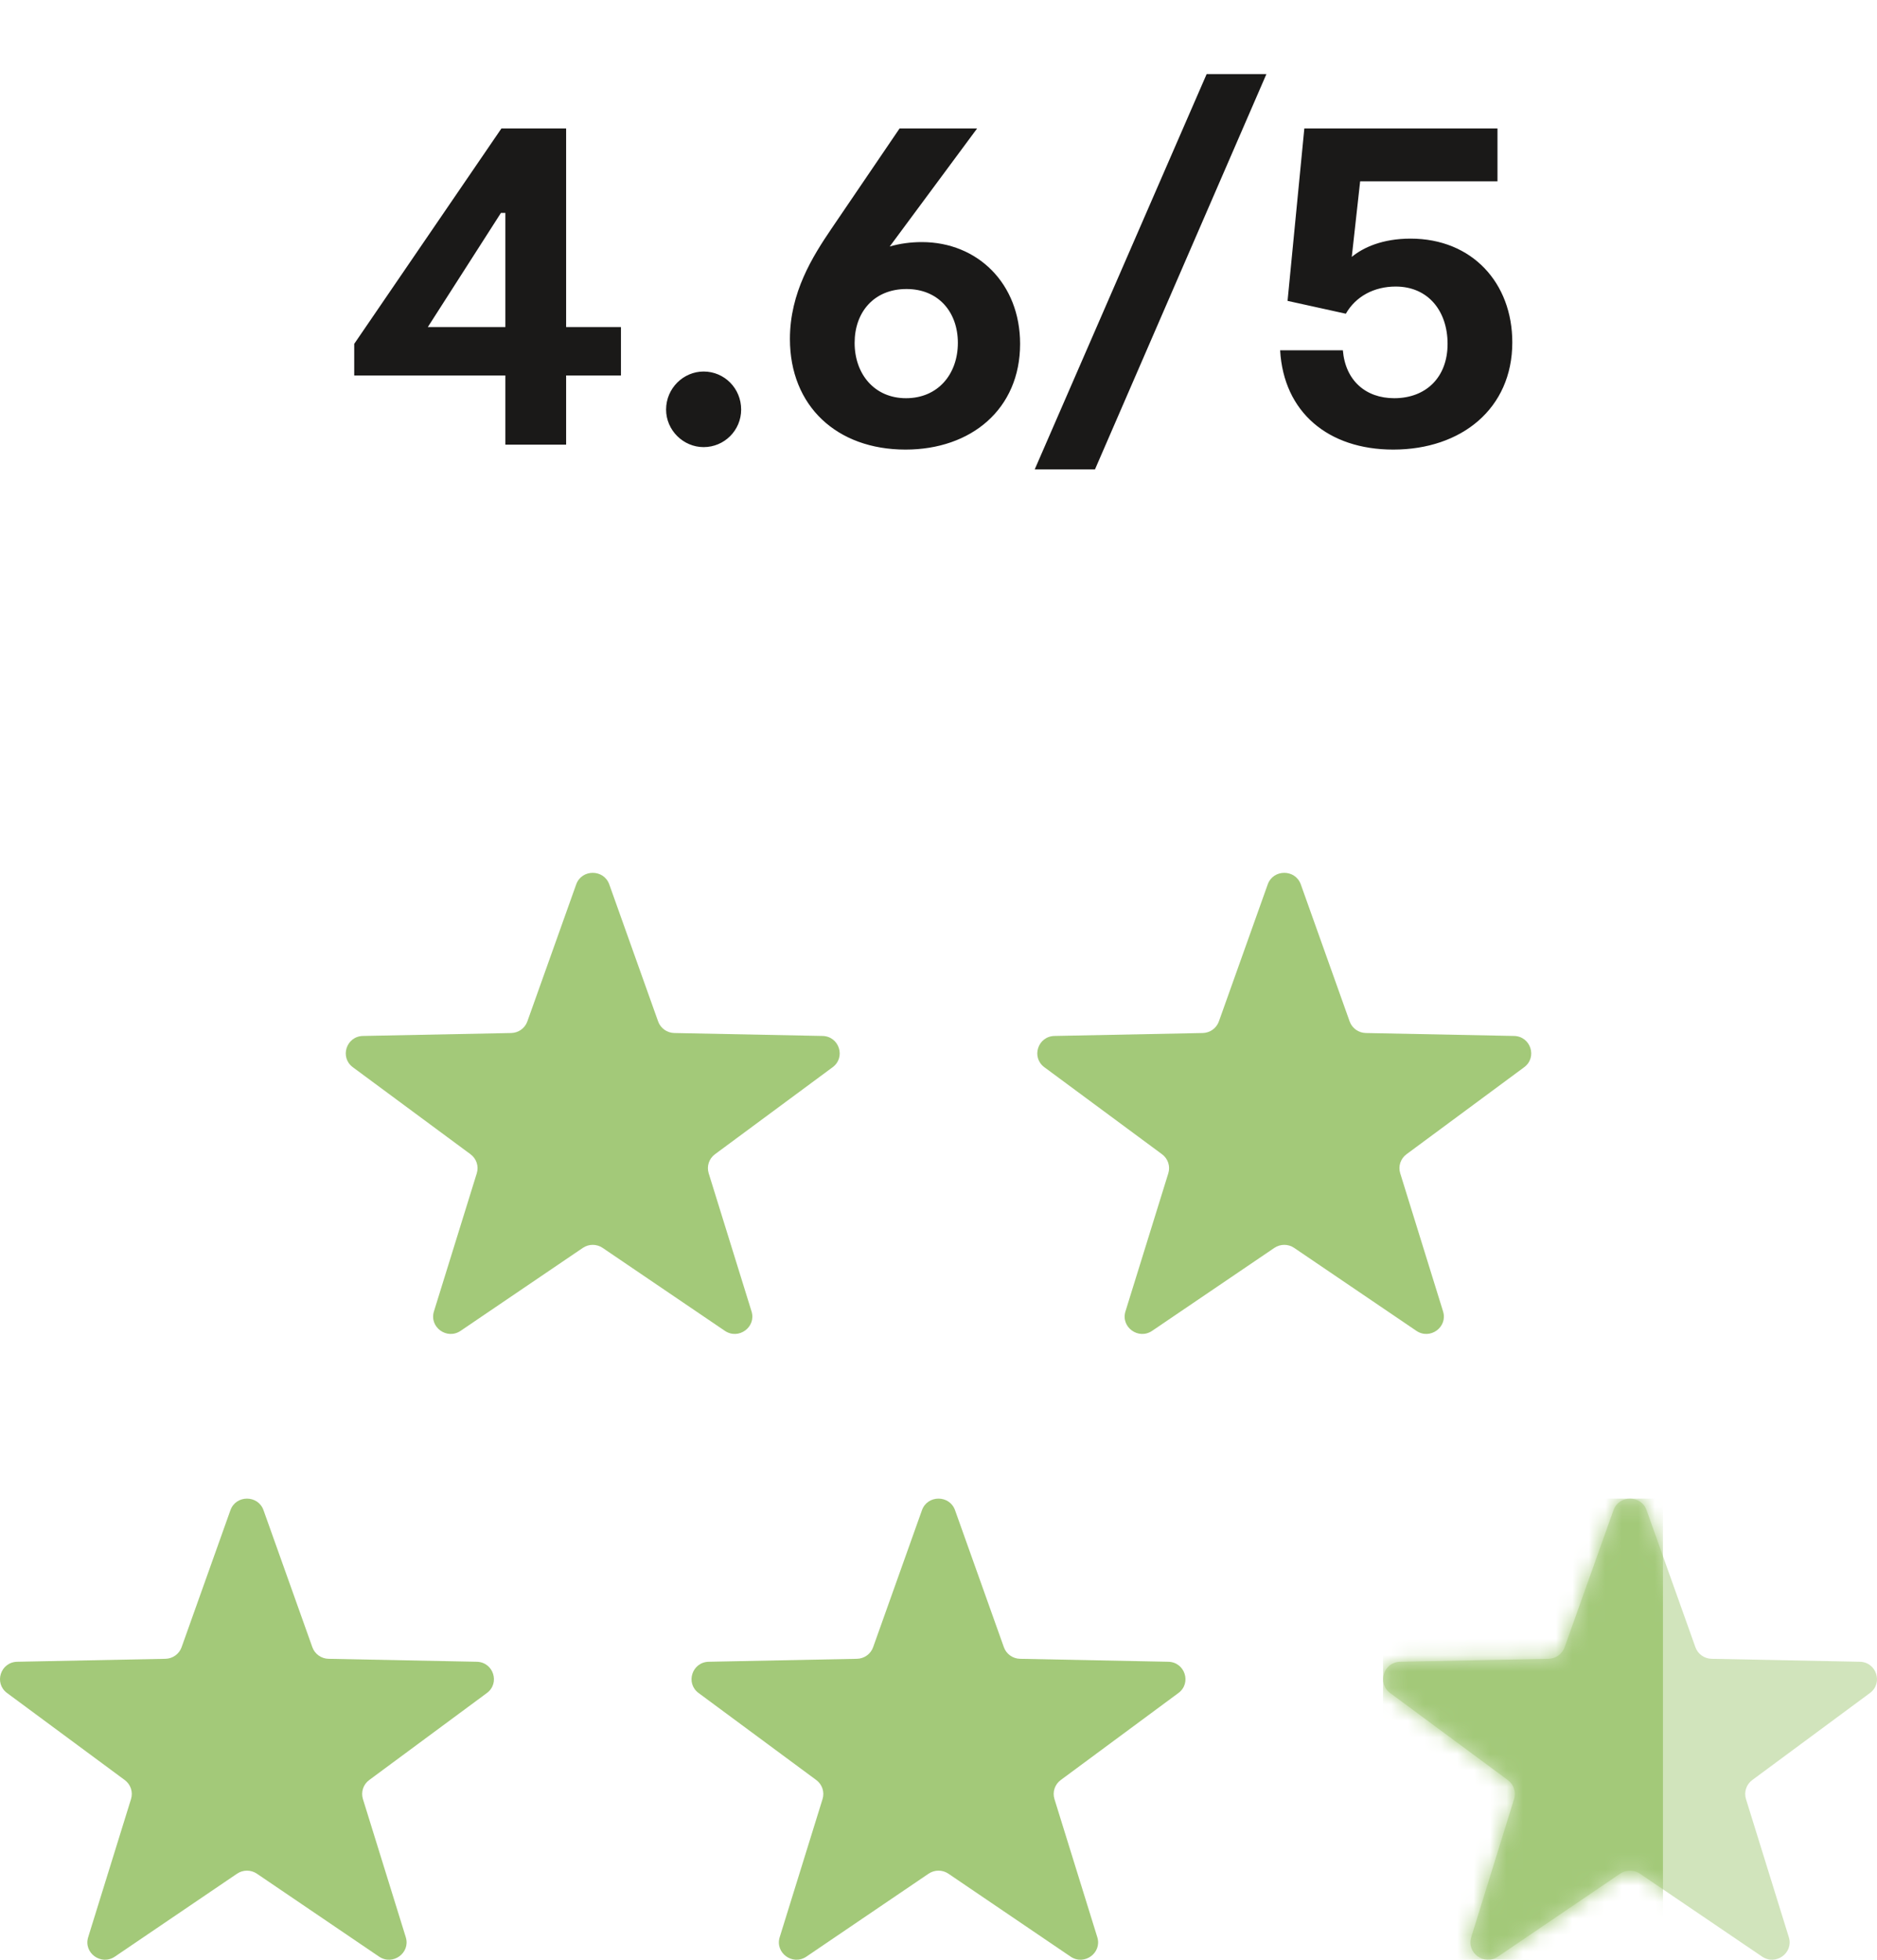 <svg width="114" height="119" viewBox="0 0 114 119" fill="none" xmlns="http://www.w3.org/2000/svg">
<path d="M97.995 91.704C98.329 90.765 99.671 90.765 100.005 91.704L102.971 100.023C103.118 100.438 103.511 100.718 103.955 100.727L112.954 100.906C113.968 100.926 114.383 102.204 113.57 102.805L106.423 108.089C106.063 108.355 105.91 108.817 106.042 109.243L108.645 117.632C108.941 118.586 107.855 119.375 107.023 118.811L99.603 113.776C99.24 113.529 98.76 113.529 98.397 113.776L90.977 118.811C90.145 119.375 89.059 118.586 89.355 117.632L91.958 109.243C92.09 108.817 91.937 108.355 91.577 108.089L84.43 102.805C83.617 102.204 84.032 100.926 85.046 100.906L94.045 100.727C94.49 100.718 94.882 100.438 95.029 100.023L97.995 91.704Z" fill="#D1E4BC"/>
<mask id="mask0_10019_391" style="mask-type:alpha" maskUnits="userSpaceOnUse" x="84" y="91" width="30" height="28">
<path d="M97.995 91.704C98.329 90.765 99.671 90.765 100.005 91.704L102.971 100.023C103.118 100.438 103.511 100.718 103.955 100.727L112.954 100.906C113.968 100.926 114.383 102.204 113.57 102.805L106.423 108.089C106.063 108.355 105.91 108.817 106.042 109.243L108.645 117.632C108.941 118.586 107.855 119.375 107.023 118.811L99.603 113.776C99.24 113.529 98.76 113.529 98.397 113.776L90.977 118.811C90.145 119.375 89.059 118.586 89.355 117.632L91.958 109.243C92.09 108.817 91.937 108.355 91.577 108.089L84.43 102.805C83.617 102.204 84.032 100.926 85.046 100.906L94.045 100.727C94.49 100.718 94.882 100.438 95.029 100.023L97.995 91.704Z" fill="#A3C979"/>
</mask>
<g mask="url(#mask0_10019_391)">
<rect x="84" y="91" width="17" height="28" fill="#A3C979"/>
</g>
<path d="M55.995 91.704C56.329 90.765 57.671 90.765 58.005 91.704L60.971 100.023C61.118 100.438 61.511 100.718 61.955 100.727L70.954 100.906C71.968 100.926 72.383 102.204 71.57 102.805L64.423 108.089C64.063 108.355 63.91 108.817 64.042 109.243L66.645 117.632C66.941 118.586 65.855 119.375 65.023 118.811L57.603 113.776C57.24 113.529 56.76 113.529 56.397 113.776L48.977 118.811C48.145 119.375 47.059 118.586 47.355 117.632L49.958 109.243C50.09 108.817 49.937 108.355 49.577 108.089L42.43 102.805C41.617 102.204 42.032 100.926 43.046 100.906L52.045 100.727C52.489 100.718 52.882 100.438 53.029 100.023L55.995 91.704Z" fill="#A3C979"/>
<path d="M13.995 91.704C14.329 90.765 15.671 90.765 16.005 91.704L18.971 100.023C19.119 100.438 19.511 100.718 19.955 100.727L28.954 100.906C29.968 100.926 30.383 102.204 29.57 102.805L22.423 108.089C22.063 108.355 21.91 108.817 22.042 109.243L24.645 117.632C24.941 118.586 23.855 119.375 23.023 118.811L15.603 113.776C15.24 113.529 14.76 113.529 14.397 113.776L6.977 118.811C6.145 119.375 5.059 118.586 5.355 117.632L7.958 109.243C8.09 108.817 7.937 108.355 7.577 108.089L0.43 102.805C-0.383 102.204 0.032 100.926 1.046 100.906L10.045 100.727C10.489 100.718 10.882 100.438 11.029 100.023L13.995 91.704Z" fill="#A3C979"/>
<path d="M76.995 53.704C77.329 52.765 78.671 52.765 79.005 53.704L81.971 62.023C82.118 62.438 82.51 62.718 82.955 62.727L91.954 62.906C92.968 62.926 93.383 64.204 92.57 64.805L85.423 70.089C85.063 70.355 84.91 70.817 85.042 71.243L87.645 79.632C87.941 80.586 86.855 81.376 86.023 80.811L78.603 75.776C78.24 75.529 77.76 75.529 77.397 75.776L69.977 80.811C69.145 81.376 68.059 80.586 68.355 79.632L70.958 71.243C71.09 70.817 70.937 70.355 70.577 70.089L63.43 64.805C62.617 64.204 63.032 62.926 64.046 62.906L73.045 62.727C73.49 62.718 73.882 62.438 74.029 62.023L76.995 53.704Z" fill="#A3C979"/>
<path d="M34.995 53.704C35.329 52.765 36.671 52.765 37.005 53.704L39.971 62.023C40.118 62.438 40.511 62.718 40.955 62.727L49.954 62.906C50.968 62.926 51.383 64.204 50.57 64.805L43.423 70.089C43.063 70.355 42.91 70.817 43.042 71.243L45.645 79.632C45.941 80.586 44.855 81.376 44.023 80.811L36.603 75.776C36.24 75.529 35.76 75.529 35.397 75.776L27.977 80.811C27.145 81.376 26.059 80.586 26.355 79.632L28.958 71.243C29.09 70.817 28.937 70.355 28.577 70.089L21.43 64.805C20.617 64.204 21.032 62.926 22.046 62.906L31.045 62.727C31.489 62.718 31.881 62.438 32.029 62.023L34.995 53.704Z" fill="#A3C979"/>
<path d="M37.714 19.86V22.8H34.384V27H30.694V22.8H21.514V20.88L30.454 7.8H34.384V19.86H37.714ZM25.984 19.86H30.694V12.93H30.424L25.984 19.86ZM42.734 27.15C41.505 27.15 40.455 26.13 40.455 24.87C40.455 23.58 41.505 22.56 42.734 22.56C43.995 22.56 45.014 23.58 45.014 24.87C45.014 26.13 43.995 27.15 42.734 27.15ZM55.986 14.7C59.376 14.7 61.956 17.22 61.956 20.88C61.956 24.84 58.986 27.3 54.996 27.3C50.826 27.3 47.976 24.66 47.976 20.58C47.976 17.76 49.356 15.57 50.496 13.89L54.636 7.8H59.346L54.036 14.97C54.636 14.79 55.326 14.7 55.986 14.7ZM55.026 24.18C56.976 24.18 58.176 22.71 58.176 20.82C58.176 18.96 57.006 17.55 55.056 17.55C53.076 17.55 51.906 18.96 51.906 20.82C51.906 22.71 53.106 24.18 55.026 24.18ZM76.915 4.5L66.505 28.5H62.845L73.285 4.5H76.915ZM85.669 14.49C89.419 14.49 91.85 17.19 91.85 20.79C91.85 24.81 88.76 27.3 84.62 27.3C80.659 27.3 77.96 25.02 77.749 21.27H81.559C81.71 23.1 82.939 24.18 84.68 24.18C86.6 24.18 87.919 22.92 87.919 20.88C87.919 18.9 86.749 17.4 84.769 17.4C83.45 17.4 82.34 18 81.74 19.05L78.2 18.27L79.219 7.8H90.95V11.01H82.609L82.1 15.6C82.79 15.03 83.96 14.49 85.669 14.49Z" fill="#1A1918"/>
</svg>
